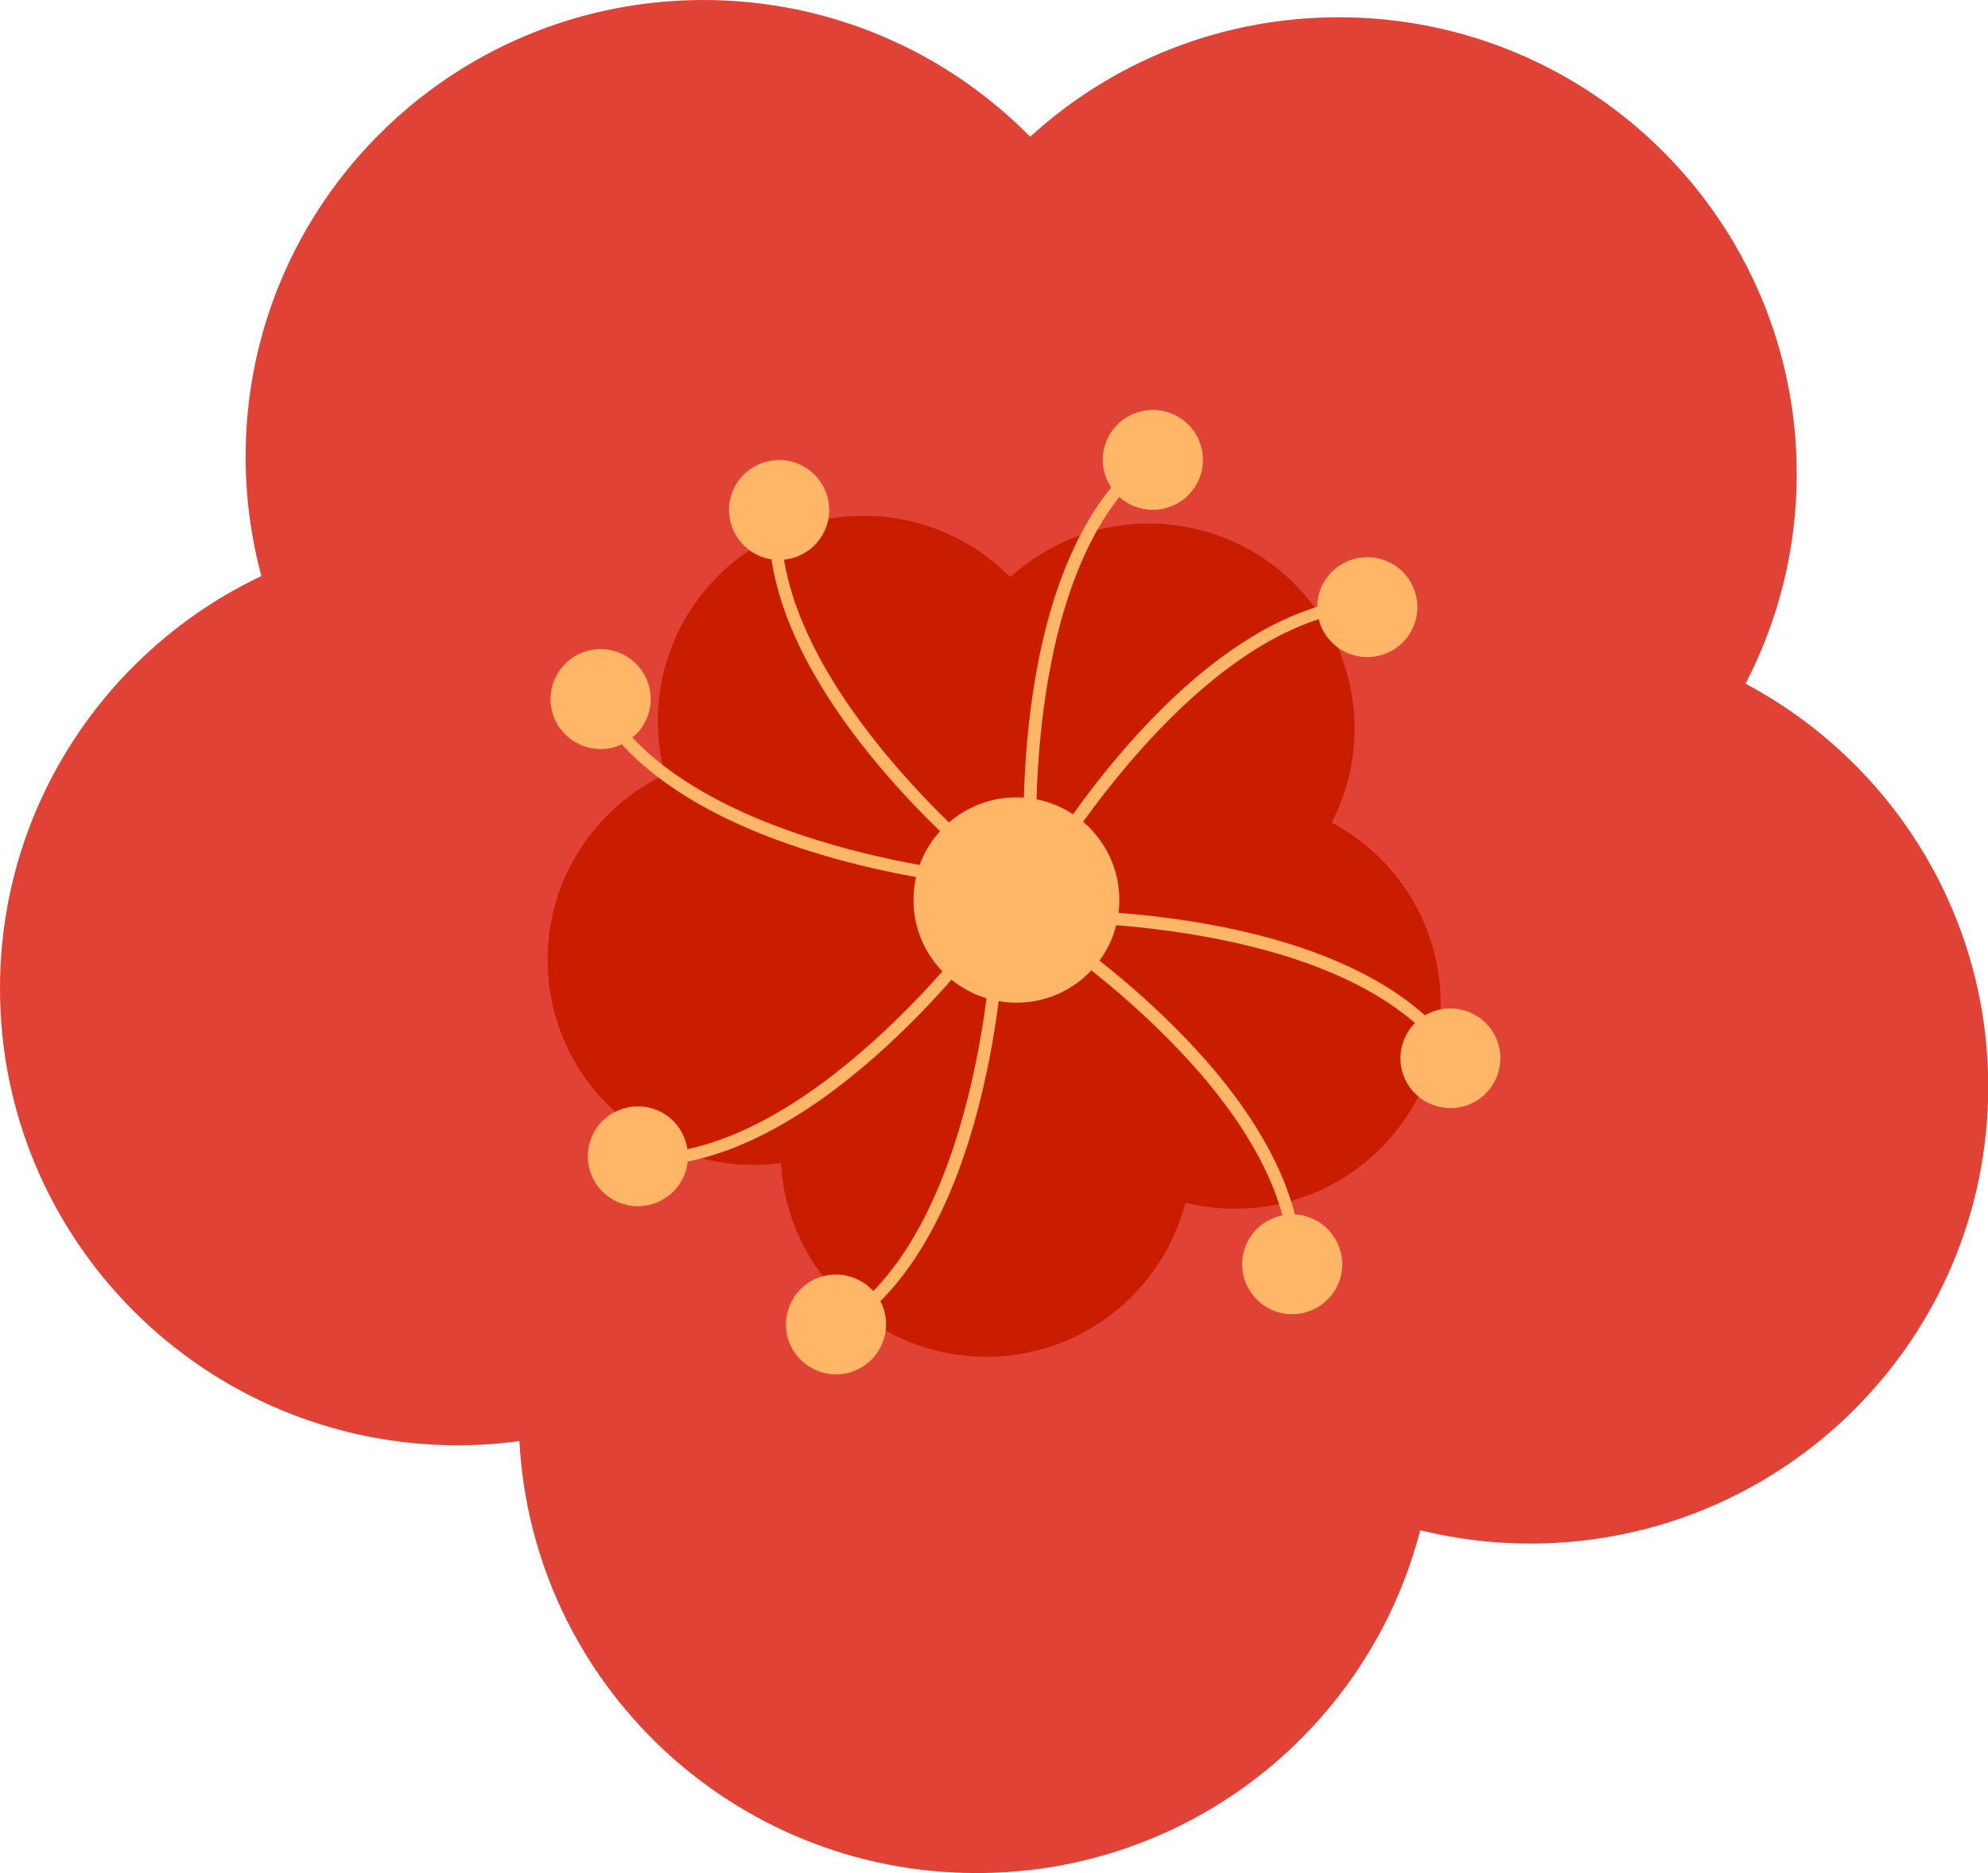 <svg width="69" height="65" viewBox="0 0 69 65" fill="none" xmlns="http://www.w3.org/2000/svg">
<g clip-path="url(#clip0_28199_2274)">
<path d="M60.583 23.73C61.715 21.549 62.362 19.076 62.362 16.45C62.362 7.695 55.246 0.599 46.467 0.599C42.34 0.599 38.581 2.166 35.755 4.746C32.875 1.82 28.855 0 24.419 0C15.64 0 8.525 7.096 8.525 15.851C8.525 17.279 8.717 18.669 9.072 19.99C3.712 22.532 0 27.984 0 34.305C0 43.059 7.116 50.155 15.895 50.155C16.619 50.155 17.335 50.102 18.028 50.01C18.474 58.365 25.405 65 33.899 65C41.308 65 47.53 59.947 49.293 53.104C50.518 53.404 51.796 53.565 53.113 53.565C61.892 53.565 69.008 46.469 69.008 37.714C69.008 31.655 65.596 26.395 60.591 23.73H60.583Z" fill="#E04336"/>
<path d="M46.213 28.56C46.721 27.585 47.014 26.471 47.014 25.289C47.014 21.357 43.818 18.17 39.875 18.17C38.019 18.17 36.333 18.876 35.062 20.028C33.769 18.715 31.966 17.901 29.972 17.901C26.029 17.901 22.833 21.088 22.833 25.02C22.833 25.665 22.918 26.287 23.08 26.879C20.669 28.023 19.006 30.473 19.006 33.306C19.006 37.238 22.202 40.425 26.145 40.425C26.468 40.425 26.791 40.402 27.107 40.356C27.307 44.104 30.419 47.084 34.23 47.084C37.557 47.084 40.353 44.81 41.146 41.739C41.693 41.877 42.27 41.946 42.863 41.946C46.806 41.946 50.002 38.759 50.002 34.827C50.002 32.108 48.469 29.743 46.221 28.545L46.213 28.56Z" fill="#CA1D00"/>
<path d="M35.278 34.796C37.251 34.796 38.851 33.201 38.851 31.233C38.851 29.265 37.251 27.67 35.278 27.67C33.304 27.67 31.705 29.265 31.705 31.233C31.705 33.201 33.304 34.796 35.278 34.796Z" fill="#FFB666"/>
<path d="M40.538 17.609C39.621 17.901 38.643 17.394 38.358 16.48C38.066 15.566 38.574 14.591 39.49 14.307C40.407 14.015 41.385 14.522 41.669 15.436C41.962 16.35 41.454 17.325 40.538 17.609Z" fill="#FFB666"/>
<path d="M35.563 29.797C35.532 29.367 34.962 19.299 39.891 15.636L40.145 15.973C35.401 19.498 35.986 29.666 35.986 29.774L35.563 29.797Z" fill="#FFB666"/>
<path d="M46.968 22.732C46.044 22.463 45.52 21.503 45.789 20.581C46.059 19.66 47.022 19.137 47.946 19.406C48.87 19.675 49.394 20.635 49.124 21.556C48.855 22.478 47.892 23 46.968 22.732Z" fill="#FFB666"/>
<path d="M36.032 30.096C36.248 29.728 41.392 21.042 47.53 20.727L47.553 21.15C41.646 21.449 36.456 30.219 36.402 30.311L36.032 30.096Z" fill="#FFB666"/>
<path d="M48.662 37.161C48.423 36.232 48.978 35.288 49.902 35.05C50.834 34.812 51.781 35.364 52.02 36.286C52.258 37.215 51.704 38.16 50.78 38.398C49.848 38.636 48.901 38.083 48.662 37.161Z" fill="#FFB666"/>
<path d="M36.71 31.594C37.142 31.594 47.253 31.525 50.672 36.616L50.318 36.854C47.029 31.955 36.81 32.016 36.71 32.016V31.594Z" fill="#FFB666"/>
<path d="M43.21 43.305C43.525 42.399 44.519 41.923 45.42 42.238C46.328 42.553 46.806 43.543 46.49 44.442C46.175 45.348 45.181 45.824 44.28 45.509C43.371 45.194 42.894 44.204 43.21 43.305Z" fill="#FFB666"/>
<path d="M36.379 32.039C36.741 32.27 45.181 37.837 45.181 43.966H44.758C44.758 38.068 36.233 32.454 36.148 32.4L36.379 32.047V32.039Z" fill="#FFB666"/>
<path d="M28.663 44.265C29.602 44.073 30.526 44.672 30.719 45.609C30.912 46.546 30.311 47.46 29.371 47.659C28.432 47.851 27.508 47.252 27.315 46.316C27.123 45.379 27.723 44.457 28.663 44.265Z" fill="#FFB666"/>
<path d="M34.854 32.638C34.839 33.068 34.385 43.144 29.117 46.292L28.902 45.931C33.977 42.898 34.431 32.73 34.431 32.623L34.854 32.638Z" fill="#FFB666"/>
<path d="M22.795 38.521C23.68 38.882 24.111 39.888 23.75 40.779C23.388 41.669 22.379 42.092 21.485 41.731C20.592 41.37 20.169 40.364 20.531 39.473C20.892 38.59 21.901 38.16 22.795 38.521Z" fill="#FFB666"/>
<path d="M34.415 32.293C34.161 32.638 28.162 40.763 22.032 40.456L22.055 40.034C27.962 40.333 34.015 32.131 34.076 32.047L34.423 32.293H34.415Z" fill="#FFB666"/>
<path d="M22.564 23.991C22.71 24.936 22.063 25.826 21.116 25.972C20.169 26.118 19.275 25.473 19.129 24.529C18.983 23.584 19.63 22.693 20.577 22.547C21.524 22.401 22.417 23.047 22.564 23.991Z" fill="#FFB666"/>
<path d="M33.892 30.734C33.468 30.695 23.395 29.735 20.508 24.329L20.885 24.129C23.665 29.336 33.83 30.304 33.93 30.311L33.892 30.734Z" fill="#FFB666"/>
<path d="M28.616 18.431C28.208 19.299 27.176 19.675 26.306 19.268C25.436 18.861 25.059 17.832 25.467 16.964C25.875 16.096 26.907 15.72 27.777 16.127C28.647 16.534 29.025 17.563 28.616 18.431Z" fill="#FFB666"/>
<path d="M34.269 30.319C33.938 30.05 26.106 23.669 26.722 17.571L27.146 17.617C26.553 23.484 34.454 29.927 34.538 29.997L34.269 30.327V30.319Z" fill="#FFB666"/>
</g>
<defs>
<clipPath id="clip0_28199_2274">
<rect width="69" height="65" fill="white"/>
</clipPath>
</defs>
</svg>
